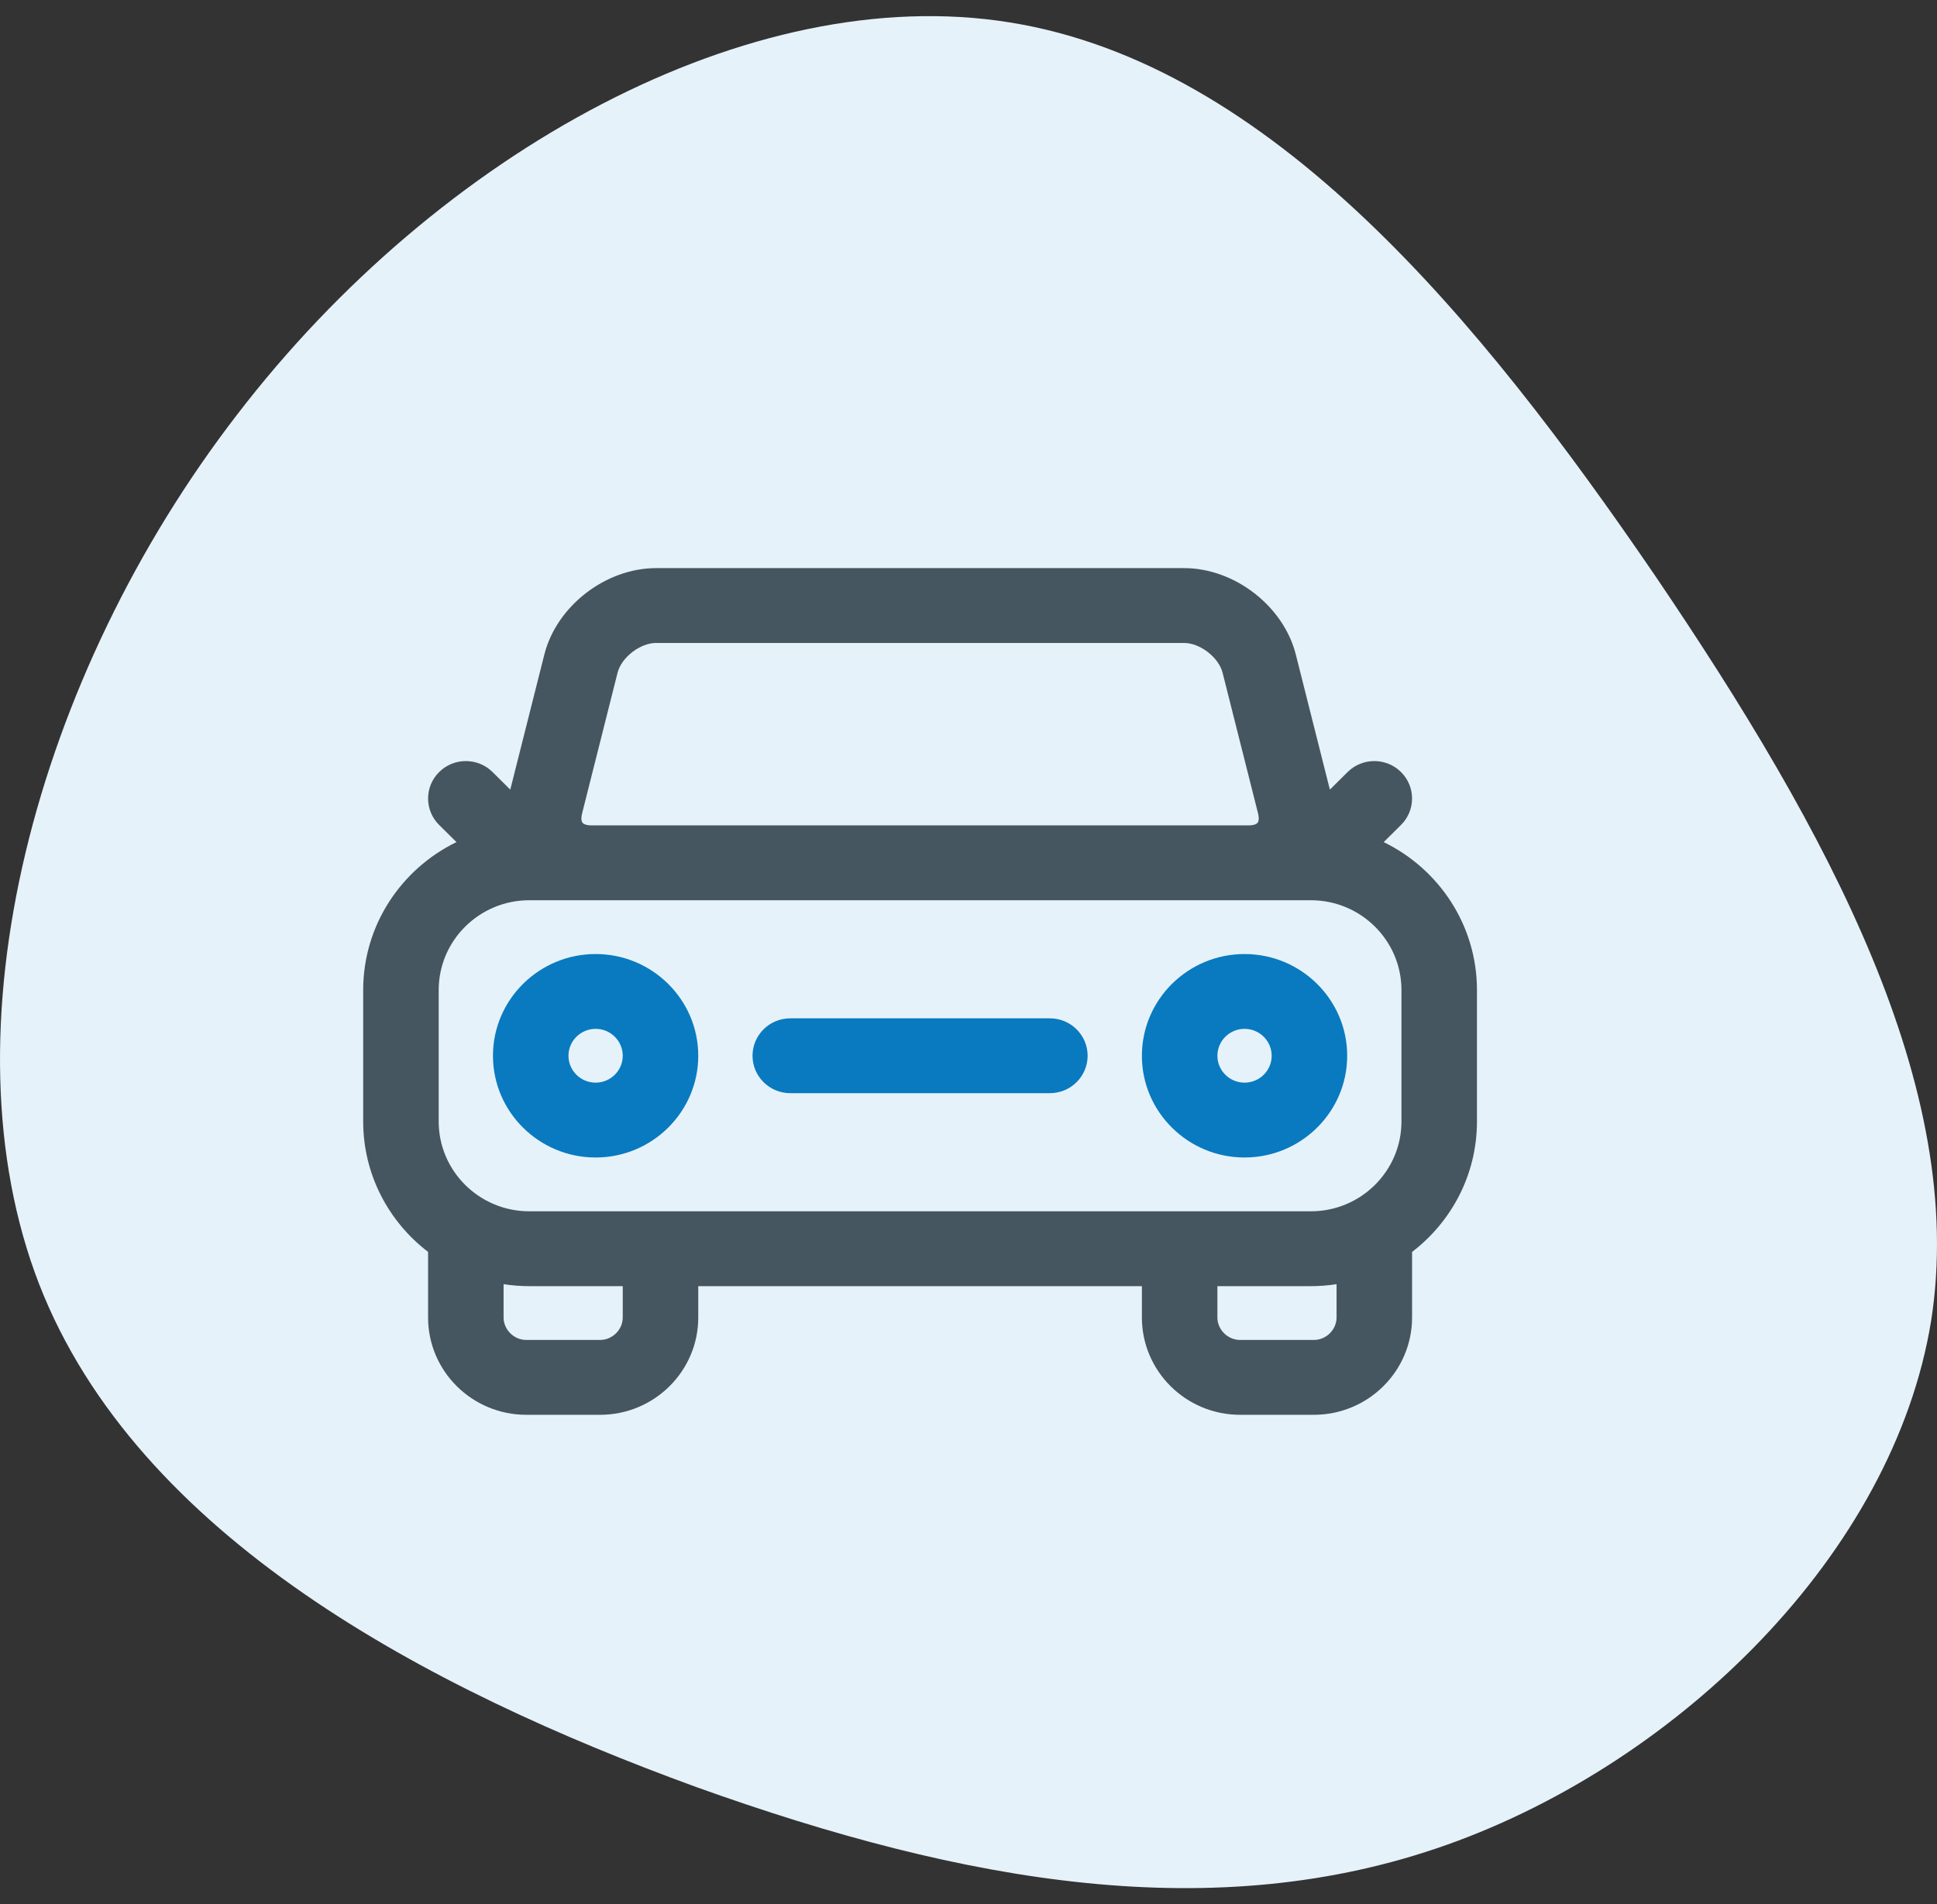 <svg width="60" height="59" viewBox="0 0 60 59" fill="none" xmlns="http://www.w3.org/2000/svg">
<rect x="0" y="0" width="60" height="59" fill="#333333" stroke="none"/>
<path d="M51.268 17.836C56.649 25.776 60.946 33.717 59.819 40.92C58.651 48.123 52.019 54.588 44.845 57.148C37.67 59.708 29.912 58.363 21.569 55.369C13.227 52.331 4.259 47.602 1.214 39.791C-1.831 31.938 1.089 20.96 7.345 12.846C13.602 4.688 23.238 -0.605 31.288 0.696C39.38 1.998 45.846 9.895 51.268 17.836Z" fill="#E6F2F9"/>
<path fill-rule="evenodd" clip-rule="evenodd" d="M42.861 26.091L43.397 25.56C43.854 25.107 43.854 24.373 43.397 23.92C42.941 23.467 42.2 23.467 41.743 23.92L41.194 24.465L40.139 20.28C39.76 18.778 38.24 17.602 36.679 17.602H20.321C18.76 17.602 17.24 18.778 16.861 20.28L15.806 24.465L15.257 23.92C14.8 23.467 14.059 23.467 13.603 23.92C13.146 24.373 13.146 25.107 13.603 25.56L14.139 26.091C12.43 26.922 11.25 28.664 11.25 30.675V34.748C11.25 36.391 12.039 37.855 13.26 38.788V40.821C13.26 42.483 14.624 43.835 16.301 43.835H18.589C20.265 43.835 21.629 42.483 21.629 40.821V39.849H35.371V40.821C35.371 42.483 36.735 43.835 38.411 43.835H40.699C42.376 43.835 43.74 42.483 43.74 40.821V38.789C44.961 37.855 45.75 36.392 45.75 34.748V30.675C45.75 28.664 44.57 26.922 42.861 26.091ZM18.028 25.214L19.13 20.842C19.25 20.368 19.828 19.921 20.321 19.921H36.679C37.172 19.921 37.75 20.368 37.87 20.842L38.972 25.214C39.002 25.335 38.996 25.438 38.956 25.49C38.915 25.542 38.815 25.573 38.689 25.573H18.311C18.185 25.573 18.085 25.542 18.044 25.49C18.004 25.438 17.997 25.335 18.028 25.214ZM16.396 27.892C14.848 27.892 13.589 29.14 13.589 30.675V34.748C13.589 36.282 14.848 37.53 16.396 37.53H40.604C42.152 37.53 43.411 36.282 43.411 34.748V30.675C43.411 29.14 42.152 27.892 40.604 27.892H16.396ZM19.29 40.82C19.29 41.197 18.969 41.516 18.589 41.516H16.301C15.92 41.516 15.599 41.197 15.599 40.82V39.788C15.859 39.828 16.125 39.849 16.396 39.849H19.29V40.82H19.29ZM40.699 41.516C41.08 41.516 41.401 41.197 41.401 40.82H41.401V39.788C41.141 39.828 40.875 39.849 40.604 39.849H37.71V40.82C37.71 41.197 38.031 41.516 38.411 41.516H40.699Z" fill="#465660"/>
<path d="M24.48 33.87H32.52C33.166 33.87 33.69 33.35 33.69 32.71C33.69 32.07 33.166 31.551 32.52 31.551H24.48C23.834 31.551 23.31 32.07 23.31 32.71C23.31 33.35 23.834 33.87 24.48 33.87Z" fill="#097ABF"/>
<path fill-rule="evenodd" clip-rule="evenodd" d="M21.629 32.711C21.629 34.449 20.203 35.863 18.45 35.863C16.696 35.863 15.27 34.449 15.27 32.711C15.27 30.973 16.696 29.559 18.45 29.559C20.203 29.559 21.629 30.973 21.629 32.711ZM19.29 32.711C19.29 32.251 18.913 31.877 18.45 31.877C17.986 31.877 17.609 32.251 17.609 32.711C17.609 33.17 17.986 33.544 18.45 33.544C18.913 33.544 19.29 33.17 19.29 32.711Z" fill="#097ABF"/>
<path fill-rule="evenodd" clip-rule="evenodd" d="M41.73 32.711C41.73 34.449 40.303 35.863 38.55 35.863C36.797 35.863 35.37 34.449 35.371 32.711C35.371 30.973 36.797 29.559 38.55 29.559C40.303 29.559 41.73 30.973 41.73 32.711ZM39.391 32.711C39.391 32.251 39.014 31.877 38.55 31.877C38.087 31.877 37.709 32.251 37.71 32.711C37.71 33.17 38.087 33.544 38.55 33.544C39.014 33.544 39.391 33.17 39.391 32.711Z" fill="#097ABF"/>
</svg>
